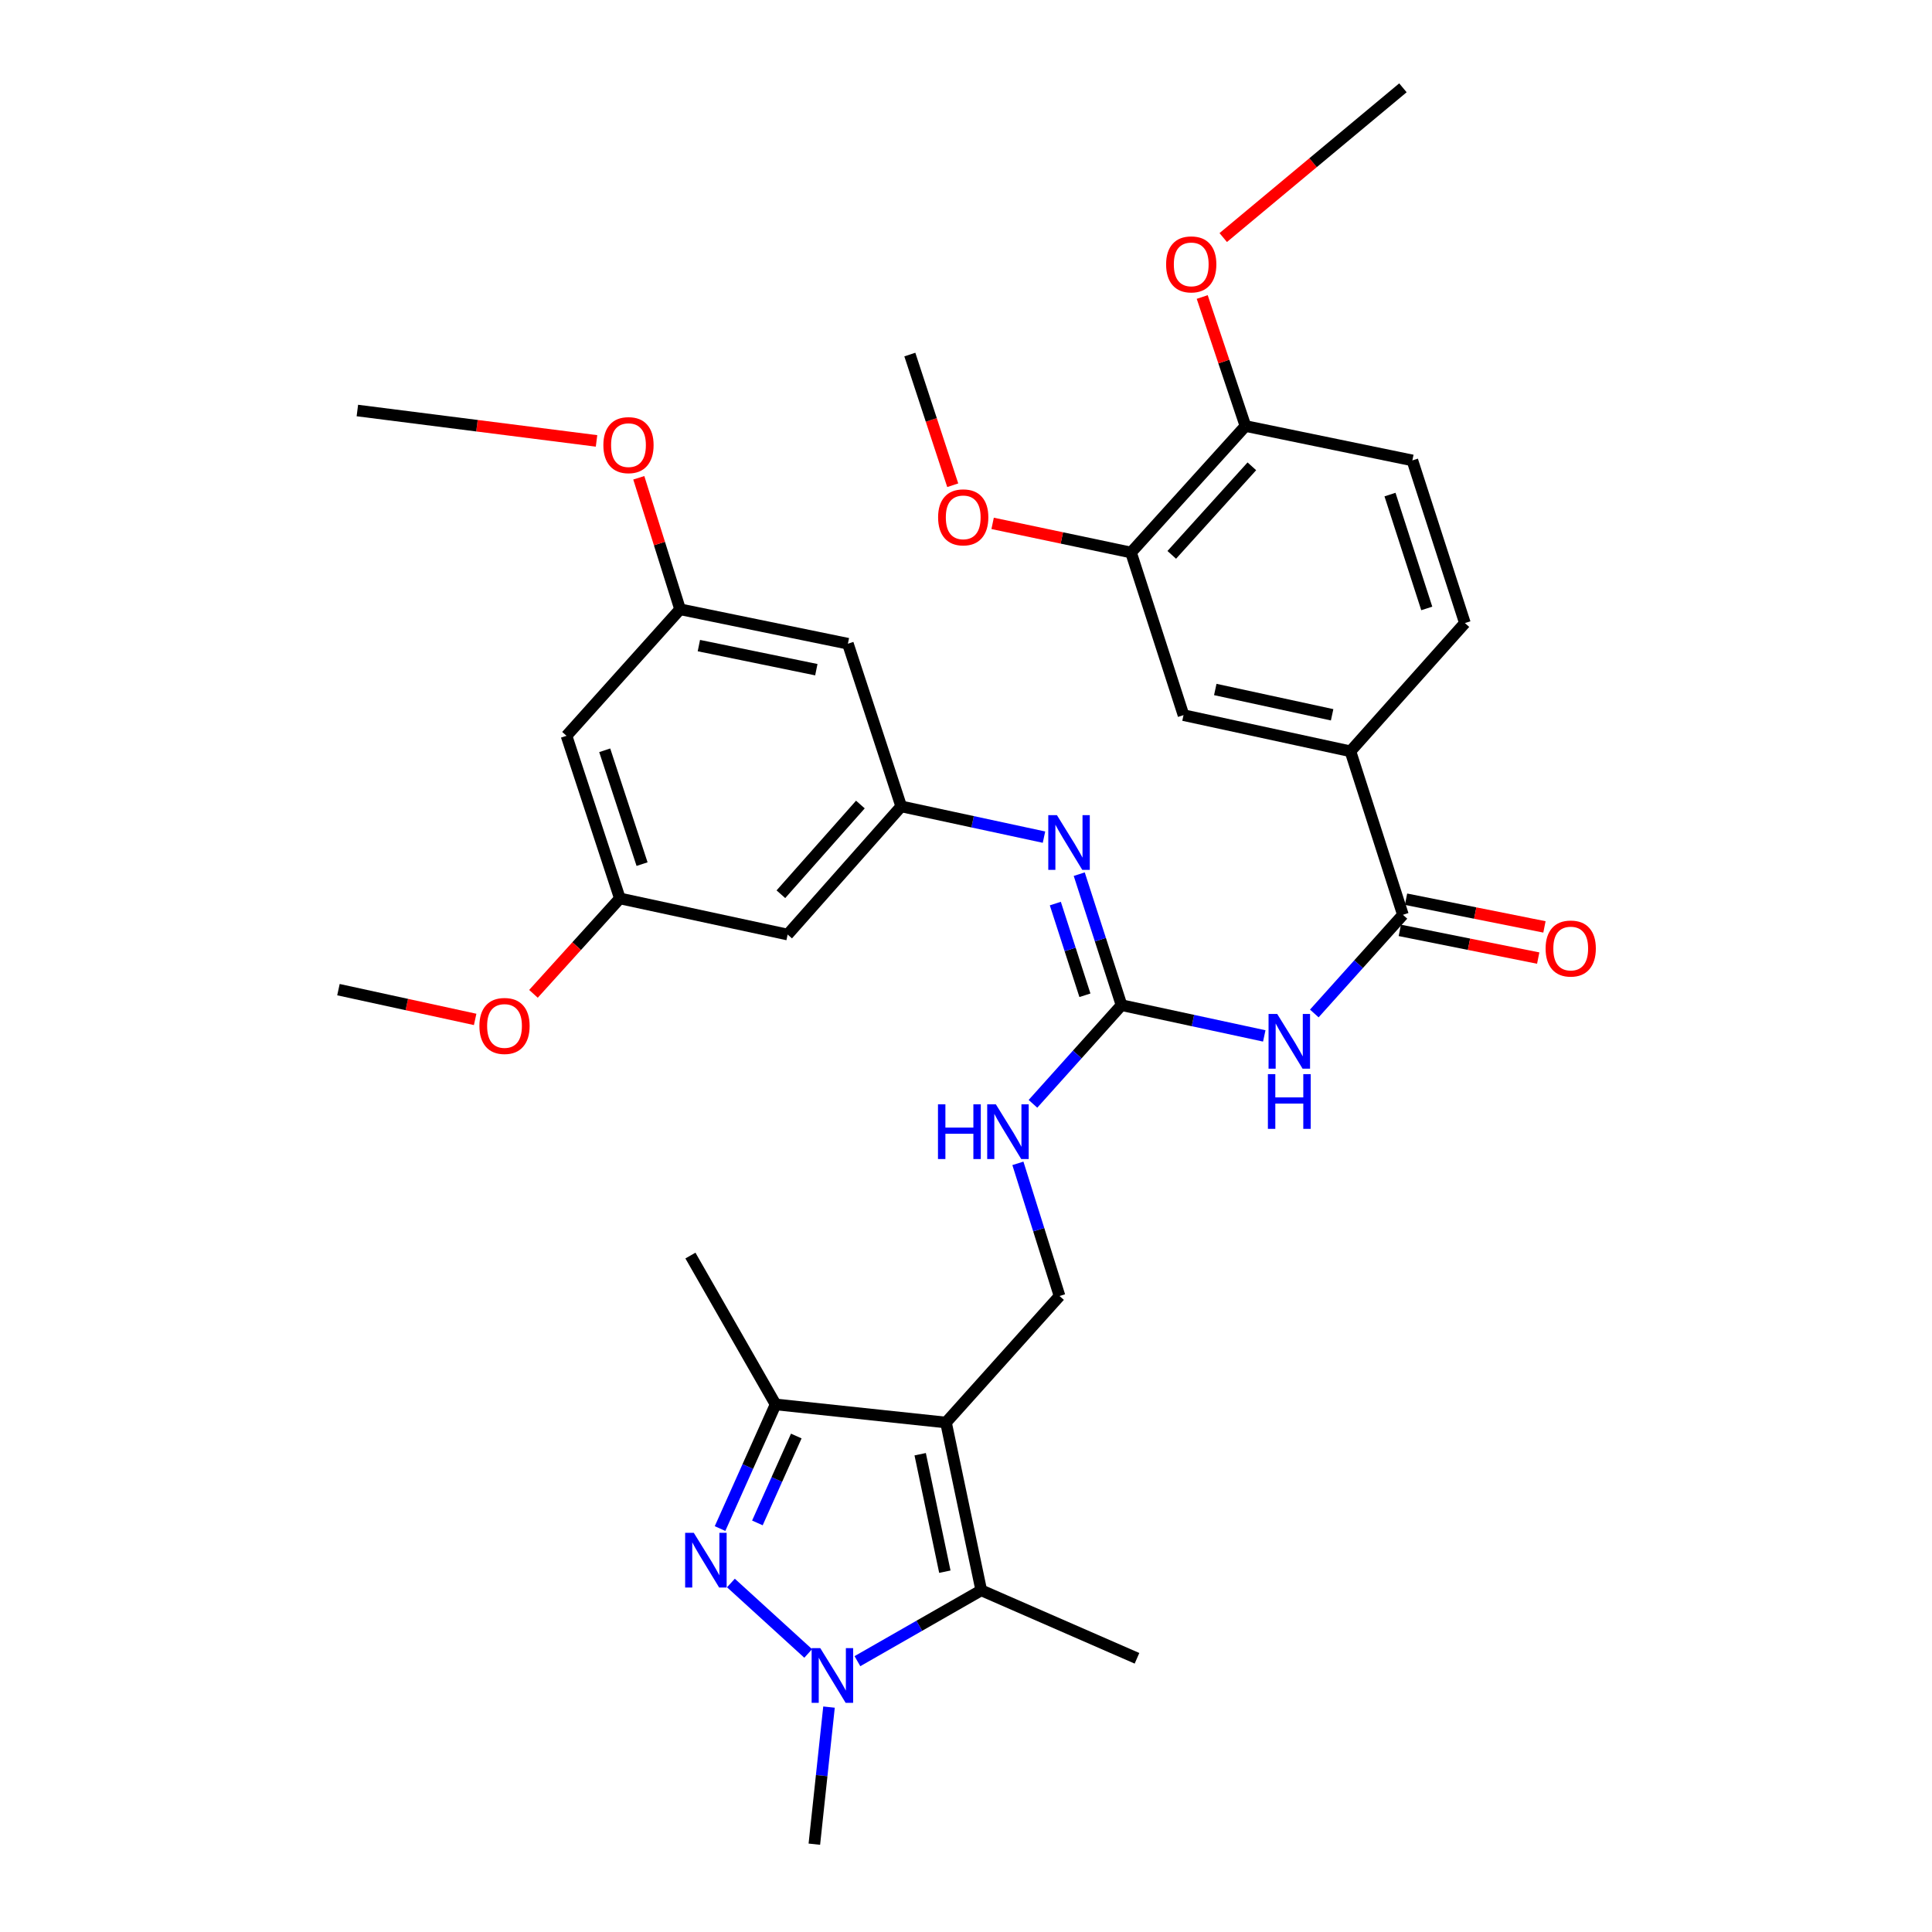 <?xml version='1.0' encoding='iso-8859-1'?>
<svg version='1.1' baseProfile='full'
              xmlns='http://www.w3.org/2000/svg'
                      xmlns:rdkit='http://www.rdkit.org/xml'
                      xmlns:xlink='http://www.w3.org/1999/xlink'
                  xml:space='preserve'
width='1000px' height='1000px' viewBox='0 0 1000 1000'>
<!-- END OF HEADER -->
<rect style='opacity:1.0;fill:#FFFFFF;stroke:none' width='1000' height='1000' x='0' y='0'> </rect>
<path class='bond-2' d='M 489.648,736.291 L 507.895,823.145' style='fill:none;fill-rule:evenodd;stroke:#000000;stroke-width:6px;stroke-linecap:butt;stroke-linejoin:miter;stroke-opacity:1' />
<path class='bond-2' d='M 476.282,752.702 L 489.054,813.5' style='fill:none;fill-rule:evenodd;stroke:#000000;stroke-width:6px;stroke-linecap:butt;stroke-linejoin:miter;stroke-opacity:1' />
<path class='bond-3' d='M 489.648,736.291 L 401.45,726.921' style='fill:none;fill-rule:evenodd;stroke:#000000;stroke-width:6px;stroke-linecap:butt;stroke-linejoin:miter;stroke-opacity:1' />
<path class='bond-8' d='M 489.648,736.291 L 548.419,670.81' style='fill:none;fill-rule:evenodd;stroke:#000000;stroke-width:6px;stroke-linecap:butt;stroke-linejoin:miter;stroke-opacity:1' />
<path class='bond-0' d='M 372.694,791.181 L 387.072,759.051' style='fill:none;fill-rule:evenodd;stroke:#0000FF;stroke-width:6px;stroke-linecap:butt;stroke-linejoin:miter;stroke-opacity:1' />
<path class='bond-0' d='M 387.072,759.051 L 401.45,726.921' style='fill:none;fill-rule:evenodd;stroke:#000000;stroke-width:6px;stroke-linecap:butt;stroke-linejoin:miter;stroke-opacity:1' />
<path class='bond-0' d='M 392.027,788.263 L 402.091,765.772' style='fill:none;fill-rule:evenodd;stroke:#0000FF;stroke-width:6px;stroke-linecap:butt;stroke-linejoin:miter;stroke-opacity:1' />
<path class='bond-0' d='M 402.091,765.772 L 412.156,743.281' style='fill:none;fill-rule:evenodd;stroke:#000000;stroke-width:6px;stroke-linecap:butt;stroke-linejoin:miter;stroke-opacity:1' />
<path class='bond-34' d='M 378.324,819.359 L 418.324,855.824' style='fill:none;fill-rule:evenodd;stroke:#0000FF;stroke-width:6px;stroke-linecap:butt;stroke-linejoin:miter;stroke-opacity:1' />
<path class='bond-1' d='M 443.8,859.819 L 475.847,841.482' style='fill:none;fill-rule:evenodd;stroke:#0000FF;stroke-width:6px;stroke-linecap:butt;stroke-linejoin:miter;stroke-opacity:1' />
<path class='bond-1' d='M 475.847,841.482 L 507.895,823.145' style='fill:none;fill-rule:evenodd;stroke:#000000;stroke-width:6px;stroke-linecap:butt;stroke-linejoin:miter;stroke-opacity:1' />
<path class='bond-23' d='M 429.092,883.59 L 425.3,919.068' style='fill:none;fill-rule:evenodd;stroke:#0000FF;stroke-width:6px;stroke-linecap:butt;stroke-linejoin:miter;stroke-opacity:1' />
<path class='bond-23' d='M 425.3,919.068 L 421.507,954.545' style='fill:none;fill-rule:evenodd;stroke:#000000;stroke-width:6px;stroke-linecap:butt;stroke-linejoin:miter;stroke-opacity:1' />
<path class='bond-24' d='M 507.895,823.145 L 588.505,858.331' style='fill:none;fill-rule:evenodd;stroke:#000000;stroke-width:6px;stroke-linecap:butt;stroke-linejoin:miter;stroke-opacity:1' />
<path class='bond-27' d='M 401.45,726.921 L 357.361,649.876' style='fill:none;fill-rule:evenodd;stroke:#000000;stroke-width:6px;stroke-linecap:butt;stroke-linejoin:miter;stroke-opacity:1' />
<path class='bond-4' d='M 654.381,536.187 L 617.439,528.227' style='fill:none;fill-rule:evenodd;stroke:#0000FF;stroke-width:6px;stroke-linecap:butt;stroke-linejoin:miter;stroke-opacity:1' />
<path class='bond-4' d='M 617.439,528.227 L 580.497,520.267' style='fill:none;fill-rule:evenodd;stroke:#000000;stroke-width:6px;stroke-linecap:butt;stroke-linejoin:miter;stroke-opacity:1' />
<path class='bond-6' d='M 680.282,524.571 L 703.216,499.035' style='fill:none;fill-rule:evenodd;stroke:#0000FF;stroke-width:6px;stroke-linecap:butt;stroke-linejoin:miter;stroke-opacity:1' />
<path class='bond-6' d='M 703.216,499.035 L 726.149,473.499' style='fill:none;fill-rule:evenodd;stroke:#000000;stroke-width:6px;stroke-linecap:butt;stroke-linejoin:miter;stroke-opacity:1' />
<path class='bond-5' d='M 580.497,520.267 L 557.577,545.803' style='fill:none;fill-rule:evenodd;stroke:#000000;stroke-width:6px;stroke-linecap:butt;stroke-linejoin:miter;stroke-opacity:1' />
<path class='bond-5' d='M 557.577,545.803 L 534.657,571.34' style='fill:none;fill-rule:evenodd;stroke:#0000FF;stroke-width:6px;stroke-linecap:butt;stroke-linejoin:miter;stroke-opacity:1' />
<path class='bond-7' d='M 580.497,520.267 L 569.555,486.365' style='fill:none;fill-rule:evenodd;stroke:#000000;stroke-width:6px;stroke-linecap:butt;stroke-linejoin:miter;stroke-opacity:1' />
<path class='bond-7' d='M 569.555,486.365 L 558.612,452.463' style='fill:none;fill-rule:evenodd;stroke:#0000FF;stroke-width:6px;stroke-linecap:butt;stroke-linejoin:miter;stroke-opacity:1' />
<path class='bond-7' d='M 561.555,515.15 L 553.895,491.419' style='fill:none;fill-rule:evenodd;stroke:#000000;stroke-width:6px;stroke-linecap:butt;stroke-linejoin:miter;stroke-opacity:1' />
<path class='bond-7' d='M 553.895,491.419 L 546.236,467.688' style='fill:none;fill-rule:evenodd;stroke:#0000FF;stroke-width:6px;stroke-linecap:butt;stroke-linejoin:miter;stroke-opacity:1' />
<path class='bond-9' d='M 726.149,473.499 L 698.981,388.866' style='fill:none;fill-rule:evenodd;stroke:#000000;stroke-width:6px;stroke-linecap:butt;stroke-linejoin:miter;stroke-opacity:1' />
<path class='bond-16' d='M 724.535,481.566 L 760.355,488.733' style='fill:none;fill-rule:evenodd;stroke:#000000;stroke-width:6px;stroke-linecap:butt;stroke-linejoin:miter;stroke-opacity:1' />
<path class='bond-16' d='M 760.355,488.733 L 796.175,495.9' style='fill:none;fill-rule:evenodd;stroke:#FF0000;stroke-width:6px;stroke-linecap:butt;stroke-linejoin:miter;stroke-opacity:1' />
<path class='bond-16' d='M 727.763,465.431 L 763.583,472.598' style='fill:none;fill-rule:evenodd;stroke:#000000;stroke-width:6px;stroke-linecap:butt;stroke-linejoin:miter;stroke-opacity:1' />
<path class='bond-16' d='M 763.583,472.598 L 799.403,479.765' style='fill:none;fill-rule:evenodd;stroke:#FF0000;stroke-width:6px;stroke-linecap:butt;stroke-linejoin:miter;stroke-opacity:1' />
<path class='bond-10' d='M 540.367,433.301 L 503.416,425.344' style='fill:none;fill-rule:evenodd;stroke:#0000FF;stroke-width:6px;stroke-linecap:butt;stroke-linejoin:miter;stroke-opacity:1' />
<path class='bond-10' d='M 503.416,425.344 L 466.465,417.388' style='fill:none;fill-rule:evenodd;stroke:#000000;stroke-width:6px;stroke-linecap:butt;stroke-linejoin:miter;stroke-opacity:1' />
<path class='bond-11' d='M 548.419,670.81 L 537.641,636.478' style='fill:none;fill-rule:evenodd;stroke:#000000;stroke-width:6px;stroke-linecap:butt;stroke-linejoin:miter;stroke-opacity:1' />
<path class='bond-11' d='M 537.641,636.478 L 526.862,602.146' style='fill:none;fill-rule:evenodd;stroke:#0000FF;stroke-width:6px;stroke-linecap:butt;stroke-linejoin:miter;stroke-opacity:1' />
<path class='bond-12' d='M 698.981,388.866 L 612.584,370.153' style='fill:none;fill-rule:evenodd;stroke:#000000;stroke-width:6px;stroke-linecap:butt;stroke-linejoin:miter;stroke-opacity:1' />
<path class='bond-12' d='M 689.504,369.977 L 629.026,356.878' style='fill:none;fill-rule:evenodd;stroke:#000000;stroke-width:6px;stroke-linecap:butt;stroke-linejoin:miter;stroke-opacity:1' />
<path class='bond-21' d='M 698.981,388.866 L 758.227,322.498' style='fill:none;fill-rule:evenodd;stroke:#000000;stroke-width:6px;stroke-linecap:butt;stroke-linejoin:miter;stroke-opacity:1' />
<path class='bond-14' d='M 466.465,417.388 L 407.685,483.719' style='fill:none;fill-rule:evenodd;stroke:#000000;stroke-width:6px;stroke-linecap:butt;stroke-linejoin:miter;stroke-opacity:1' />
<path class='bond-14' d='M 445.333,416.424 L 404.187,462.856' style='fill:none;fill-rule:evenodd;stroke:#000000;stroke-width:6px;stroke-linecap:butt;stroke-linejoin:miter;stroke-opacity:1' />
<path class='bond-15' d='M 466.465,417.388 L 438.867,333.185' style='fill:none;fill-rule:evenodd;stroke:#000000;stroke-width:6px;stroke-linecap:butt;stroke-linejoin:miter;stroke-opacity:1' />
<path class='bond-13' d='M 612.584,370.153 L 585.415,285.978' style='fill:none;fill-rule:evenodd;stroke:#000000;stroke-width:6px;stroke-linecap:butt;stroke-linejoin:miter;stroke-opacity:1' />
<path class='bond-25' d='M 585.415,285.978 L 549.598,278.438' style='fill:none;fill-rule:evenodd;stroke:#000000;stroke-width:6px;stroke-linecap:butt;stroke-linejoin:miter;stroke-opacity:1' />
<path class='bond-25' d='M 549.598,278.438 L 513.78,270.898' style='fill:none;fill-rule:evenodd;stroke:#FF0000;stroke-width:6px;stroke-linecap:butt;stroke-linejoin:miter;stroke-opacity:1' />
<path class='bond-36' d='M 585.415,285.978 L 644.643,220.506' style='fill:none;fill-rule:evenodd;stroke:#000000;stroke-width:6px;stroke-linecap:butt;stroke-linejoin:miter;stroke-opacity:1' />
<path class='bond-36' d='M 606.502,287.196 L 647.962,241.366' style='fill:none;fill-rule:evenodd;stroke:#000000;stroke-width:6px;stroke-linecap:butt;stroke-linejoin:miter;stroke-opacity:1' />
<path class='bond-18' d='M 407.685,483.719 L 320.84,465.024' style='fill:none;fill-rule:evenodd;stroke:#000000;stroke-width:6px;stroke-linecap:butt;stroke-linejoin:miter;stroke-opacity:1' />
<path class='bond-19' d='M 438.867,333.185 L 352.013,315.368' style='fill:none;fill-rule:evenodd;stroke:#000000;stroke-width:6px;stroke-linecap:butt;stroke-linejoin:miter;stroke-opacity:1' />
<path class='bond-19' d='M 422.532,346.632 L 361.734,334.16' style='fill:none;fill-rule:evenodd;stroke:#000000;stroke-width:6px;stroke-linecap:butt;stroke-linejoin:miter;stroke-opacity:1' />
<path class='bond-17' d='M 644.643,220.506 L 731.04,238.305' style='fill:none;fill-rule:evenodd;stroke:#000000;stroke-width:6px;stroke-linecap:butt;stroke-linejoin:miter;stroke-opacity:1' />
<path class='bond-26' d='M 644.643,220.506 L 633.454,187.117' style='fill:none;fill-rule:evenodd;stroke:#000000;stroke-width:6px;stroke-linecap:butt;stroke-linejoin:miter;stroke-opacity:1' />
<path class='bond-26' d='M 633.454,187.117 L 622.265,153.728' style='fill:none;fill-rule:evenodd;stroke:#FF0000;stroke-width:6px;stroke-linecap:butt;stroke-linejoin:miter;stroke-opacity:1' />
<path class='bond-28' d='M 320.84,465.024 L 298.479,489.717' style='fill:none;fill-rule:evenodd;stroke:#000000;stroke-width:6px;stroke-linecap:butt;stroke-linejoin:miter;stroke-opacity:1' />
<path class='bond-28' d='M 298.479,489.717 L 276.118,514.41' style='fill:none;fill-rule:evenodd;stroke:#FF0000;stroke-width:6px;stroke-linecap:butt;stroke-linejoin:miter;stroke-opacity:1' />
<path class='bond-35' d='M 320.84,465.024 L 293.224,380.849' style='fill:none;fill-rule:evenodd;stroke:#000000;stroke-width:6px;stroke-linecap:butt;stroke-linejoin:miter;stroke-opacity:1' />
<path class='bond-35' d='M 332.333,447.269 L 313.001,388.346' style='fill:none;fill-rule:evenodd;stroke:#000000;stroke-width:6px;stroke-linecap:butt;stroke-linejoin:miter;stroke-opacity:1' />
<path class='bond-20' d='M 352.013,315.368 L 293.224,380.849' style='fill:none;fill-rule:evenodd;stroke:#000000;stroke-width:6px;stroke-linecap:butt;stroke-linejoin:miter;stroke-opacity:1' />
<path class='bond-29' d='M 352.013,315.368 L 341.325,281.336' style='fill:none;fill-rule:evenodd;stroke:#000000;stroke-width:6px;stroke-linecap:butt;stroke-linejoin:miter;stroke-opacity:1' />
<path class='bond-29' d='M 341.325,281.336 L 330.637,247.304' style='fill:none;fill-rule:evenodd;stroke:#FF0000;stroke-width:6px;stroke-linecap:butt;stroke-linejoin:miter;stroke-opacity:1' />
<path class='bond-22' d='M 758.227,322.498 L 731.04,238.305' style='fill:none;fill-rule:evenodd;stroke:#000000;stroke-width:6px;stroke-linecap:butt;stroke-linejoin:miter;stroke-opacity:1' />
<path class='bond-22' d='M 738.49,314.926 L 719.459,255.99' style='fill:none;fill-rule:evenodd;stroke:#000000;stroke-width:6px;stroke-linecap:butt;stroke-linejoin:miter;stroke-opacity:1' />
<path class='bond-30' d='M 493.133,251.16 L 482.029,217.34' style='fill:none;fill-rule:evenodd;stroke:#FF0000;stroke-width:6px;stroke-linecap:butt;stroke-linejoin:miter;stroke-opacity:1' />
<path class='bond-30' d='M 482.029,217.34 L 470.926,183.519' style='fill:none;fill-rule:evenodd;stroke:#000000;stroke-width:6px;stroke-linecap:butt;stroke-linejoin:miter;stroke-opacity:1' />
<path class='bond-31' d='M 633.144,122.956 L 679.647,84.205' style='fill:none;fill-rule:evenodd;stroke:#FF0000;stroke-width:6px;stroke-linecap:butt;stroke-linejoin:miter;stroke-opacity:1' />
<path class='bond-31' d='M 679.647,84.205 L 726.149,45.455' style='fill:none;fill-rule:evenodd;stroke:#000000;stroke-width:6px;stroke-linecap:butt;stroke-linejoin:miter;stroke-opacity:1' />
<path class='bond-32' d='M 245.937,527.644 L 210.558,519.943' style='fill:none;fill-rule:evenodd;stroke:#FF0000;stroke-width:6px;stroke-linecap:butt;stroke-linejoin:miter;stroke-opacity:1' />
<path class='bond-32' d='M 210.558,519.943 L 175.179,512.241' style='fill:none;fill-rule:evenodd;stroke:#000000;stroke-width:6px;stroke-linecap:butt;stroke-linejoin:miter;stroke-opacity:1' />
<path class='bond-33' d='M 308.765,228.213 L 246.867,220.347' style='fill:none;fill-rule:evenodd;stroke:#FF0000;stroke-width:6px;stroke-linecap:butt;stroke-linejoin:miter;stroke-opacity:1' />
<path class='bond-33' d='M 246.867,220.347 L 184.969,212.48' style='fill:none;fill-rule:evenodd;stroke:#000000;stroke-width:6px;stroke-linecap:butt;stroke-linejoin:miter;stroke-opacity:1' />
<path  class='atom-1' d='M 359.109 793.389
L 368.389 808.389
Q 369.309 809.869, 370.789 812.549
Q 372.269 815.229, 372.349 815.389
L 372.349 793.389
L 376.109 793.389
L 376.109 821.709
L 372.229 821.709
L 362.269 805.309
Q 361.109 803.389, 359.869 801.189
Q 358.669 798.989, 358.309 798.309
L 358.309 821.709
L 354.629 821.709
L 354.629 793.389
L 359.109 793.389
' fill='#0000FF'/>
<path  class='atom-2' d='M 424.581 853.074
L 433.861 868.074
Q 434.781 869.554, 436.261 872.234
Q 437.741 874.914, 437.821 875.074
L 437.821 853.074
L 441.581 853.074
L 441.581 881.394
L 437.701 881.394
L 427.741 864.994
Q 426.581 863.074, 425.341 860.874
Q 424.141 858.674, 423.781 857.994
L 423.781 881.394
L 420.101 881.394
L 420.101 853.074
L 424.581 853.074
' fill='#0000FF'/>
<path  class='atom-5' d='M 661.082 524.82
L 670.362 539.82
Q 671.282 541.3, 672.762 543.98
Q 674.242 546.66, 674.322 546.82
L 674.322 524.82
L 678.082 524.82
L 678.082 553.14
L 674.202 553.14
L 664.242 536.74
Q 663.082 534.82, 661.842 532.62
Q 660.642 530.42, 660.282 529.74
L 660.282 553.14
L 656.602 553.14
L 656.602 524.82
L 661.082 524.82
' fill='#0000FF'/>
<path  class='atom-5' d='M 656.262 555.972
L 660.102 555.972
L 660.102 568.012
L 674.582 568.012
L 674.582 555.972
L 678.422 555.972
L 678.422 584.292
L 674.582 584.292
L 674.582 571.212
L 660.102 571.212
L 660.102 584.292
L 656.262 584.292
L 656.262 555.972
' fill='#0000FF'/>
<path  class='atom-8' d='M 547.068 421.931
L 556.348 436.931
Q 557.268 438.411, 558.748 441.091
Q 560.228 443.771, 560.308 443.931
L 560.308 421.931
L 564.068 421.931
L 564.068 450.251
L 560.188 450.251
L 550.228 433.851
Q 549.068 431.931, 547.828 429.731
Q 546.628 427.531, 546.268 426.851
L 546.268 450.251
L 542.588 450.251
L 542.588 421.931
L 547.068 421.931
' fill='#0000FF'/>
<path  class='atom-12' d='M 485.497 571.597
L 489.337 571.597
L 489.337 583.637
L 503.817 583.637
L 503.817 571.597
L 507.657 571.597
L 507.657 599.917
L 503.817 599.917
L 503.817 586.837
L 489.337 586.837
L 489.337 599.917
L 485.497 599.917
L 485.497 571.597
' fill='#0000FF'/>
<path  class='atom-12' d='M 515.457 571.597
L 524.737 586.597
Q 525.657 588.077, 527.137 590.757
Q 528.617 593.437, 528.697 593.597
L 528.697 571.597
L 532.457 571.597
L 532.457 599.917
L 528.577 599.917
L 518.617 583.517
Q 517.457 581.597, 516.217 579.397
Q 515.017 577.197, 514.657 576.517
L 514.657 599.917
L 510.977 599.917
L 510.977 571.597
L 515.457 571.597
' fill='#0000FF'/>
<path  class='atom-17' d='M 800.003 490.957
Q 800.003 484.157, 803.363 480.357
Q 806.723 476.557, 813.003 476.557
Q 819.283 476.557, 822.643 480.357
Q 826.003 484.157, 826.003 490.957
Q 826.003 497.837, 822.603 501.757
Q 819.203 505.637, 813.003 505.637
Q 806.763 505.637, 803.363 501.757
Q 800.003 497.877, 800.003 490.957
M 813.003 502.437
Q 817.323 502.437, 819.643 499.557
Q 822.003 496.637, 822.003 490.957
Q 822.003 485.397, 819.643 482.597
Q 817.323 479.757, 813.003 479.757
Q 808.683 479.757, 806.323 482.557
Q 804.003 485.357, 804.003 490.957
Q 804.003 496.677, 806.323 499.557
Q 808.683 502.437, 813.003 502.437
' fill='#FF0000'/>
<path  class='atom-26' d='M 485.561 267.775
Q 485.561 260.975, 488.921 257.175
Q 492.281 253.375, 498.561 253.375
Q 504.841 253.375, 508.201 257.175
Q 511.561 260.975, 511.561 267.775
Q 511.561 274.655, 508.161 278.575
Q 504.761 282.455, 498.561 282.455
Q 492.321 282.455, 488.921 278.575
Q 485.561 274.695, 485.561 267.775
M 498.561 279.255
Q 502.881 279.255, 505.201 276.375
Q 507.561 273.455, 507.561 267.775
Q 507.561 262.215, 505.201 259.415
Q 502.881 256.575, 498.561 256.575
Q 494.241 256.575, 491.881 259.375
Q 489.561 262.175, 489.561 267.775
Q 489.561 273.495, 491.881 276.375
Q 494.241 279.255, 498.561 279.255
' fill='#FF0000'/>
<path  class='atom-27' d='M 603.579 136.84
Q 603.579 130.04, 606.939 126.24
Q 610.299 122.44, 616.579 122.44
Q 622.859 122.44, 626.219 126.24
Q 629.579 130.04, 629.579 136.84
Q 629.579 143.72, 626.179 147.64
Q 622.779 151.52, 616.579 151.52
Q 610.339 151.52, 606.939 147.64
Q 603.579 143.76, 603.579 136.84
M 616.579 148.32
Q 620.899 148.32, 623.219 145.44
Q 625.579 142.52, 625.579 136.84
Q 625.579 131.28, 623.219 128.48
Q 620.899 125.64, 616.579 125.64
Q 612.259 125.64, 609.899 128.44
Q 607.579 131.24, 607.579 136.84
Q 607.579 142.56, 609.899 145.44
Q 612.259 148.32, 616.579 148.32
' fill='#FF0000'/>
<path  class='atom-29' d='M 248.137 531.033
Q 248.137 524.233, 251.497 520.433
Q 254.857 516.633, 261.137 516.633
Q 267.417 516.633, 270.777 520.433
Q 274.137 524.233, 274.137 531.033
Q 274.137 537.913, 270.737 541.833
Q 267.337 545.713, 261.137 545.713
Q 254.897 545.713, 251.497 541.833
Q 248.137 537.953, 248.137 531.033
M 261.137 542.513
Q 265.457 542.513, 267.777 539.633
Q 270.137 536.713, 270.137 531.033
Q 270.137 525.473, 267.777 522.673
Q 265.457 519.833, 261.137 519.833
Q 256.817 519.833, 254.457 522.633
Q 252.137 525.433, 252.137 531.033
Q 252.137 536.753, 254.457 539.633
Q 256.817 542.513, 261.137 542.513
' fill='#FF0000'/>
<path  class='atom-30' d='M 312.301 230.395
Q 312.301 223.595, 315.661 219.795
Q 319.021 215.995, 325.301 215.995
Q 331.581 215.995, 334.941 219.795
Q 338.301 223.595, 338.301 230.395
Q 338.301 237.275, 334.901 241.195
Q 331.501 245.075, 325.301 245.075
Q 319.061 245.075, 315.661 241.195
Q 312.301 237.315, 312.301 230.395
M 325.301 241.875
Q 329.621 241.875, 331.941 238.995
Q 334.301 236.075, 334.301 230.395
Q 334.301 224.835, 331.941 222.035
Q 329.621 219.195, 325.301 219.195
Q 320.981 219.195, 318.621 221.995
Q 316.301 224.795, 316.301 230.395
Q 316.301 236.115, 318.621 238.995
Q 320.981 241.875, 325.301 241.875
' fill='#FF0000'/>
</svg>
